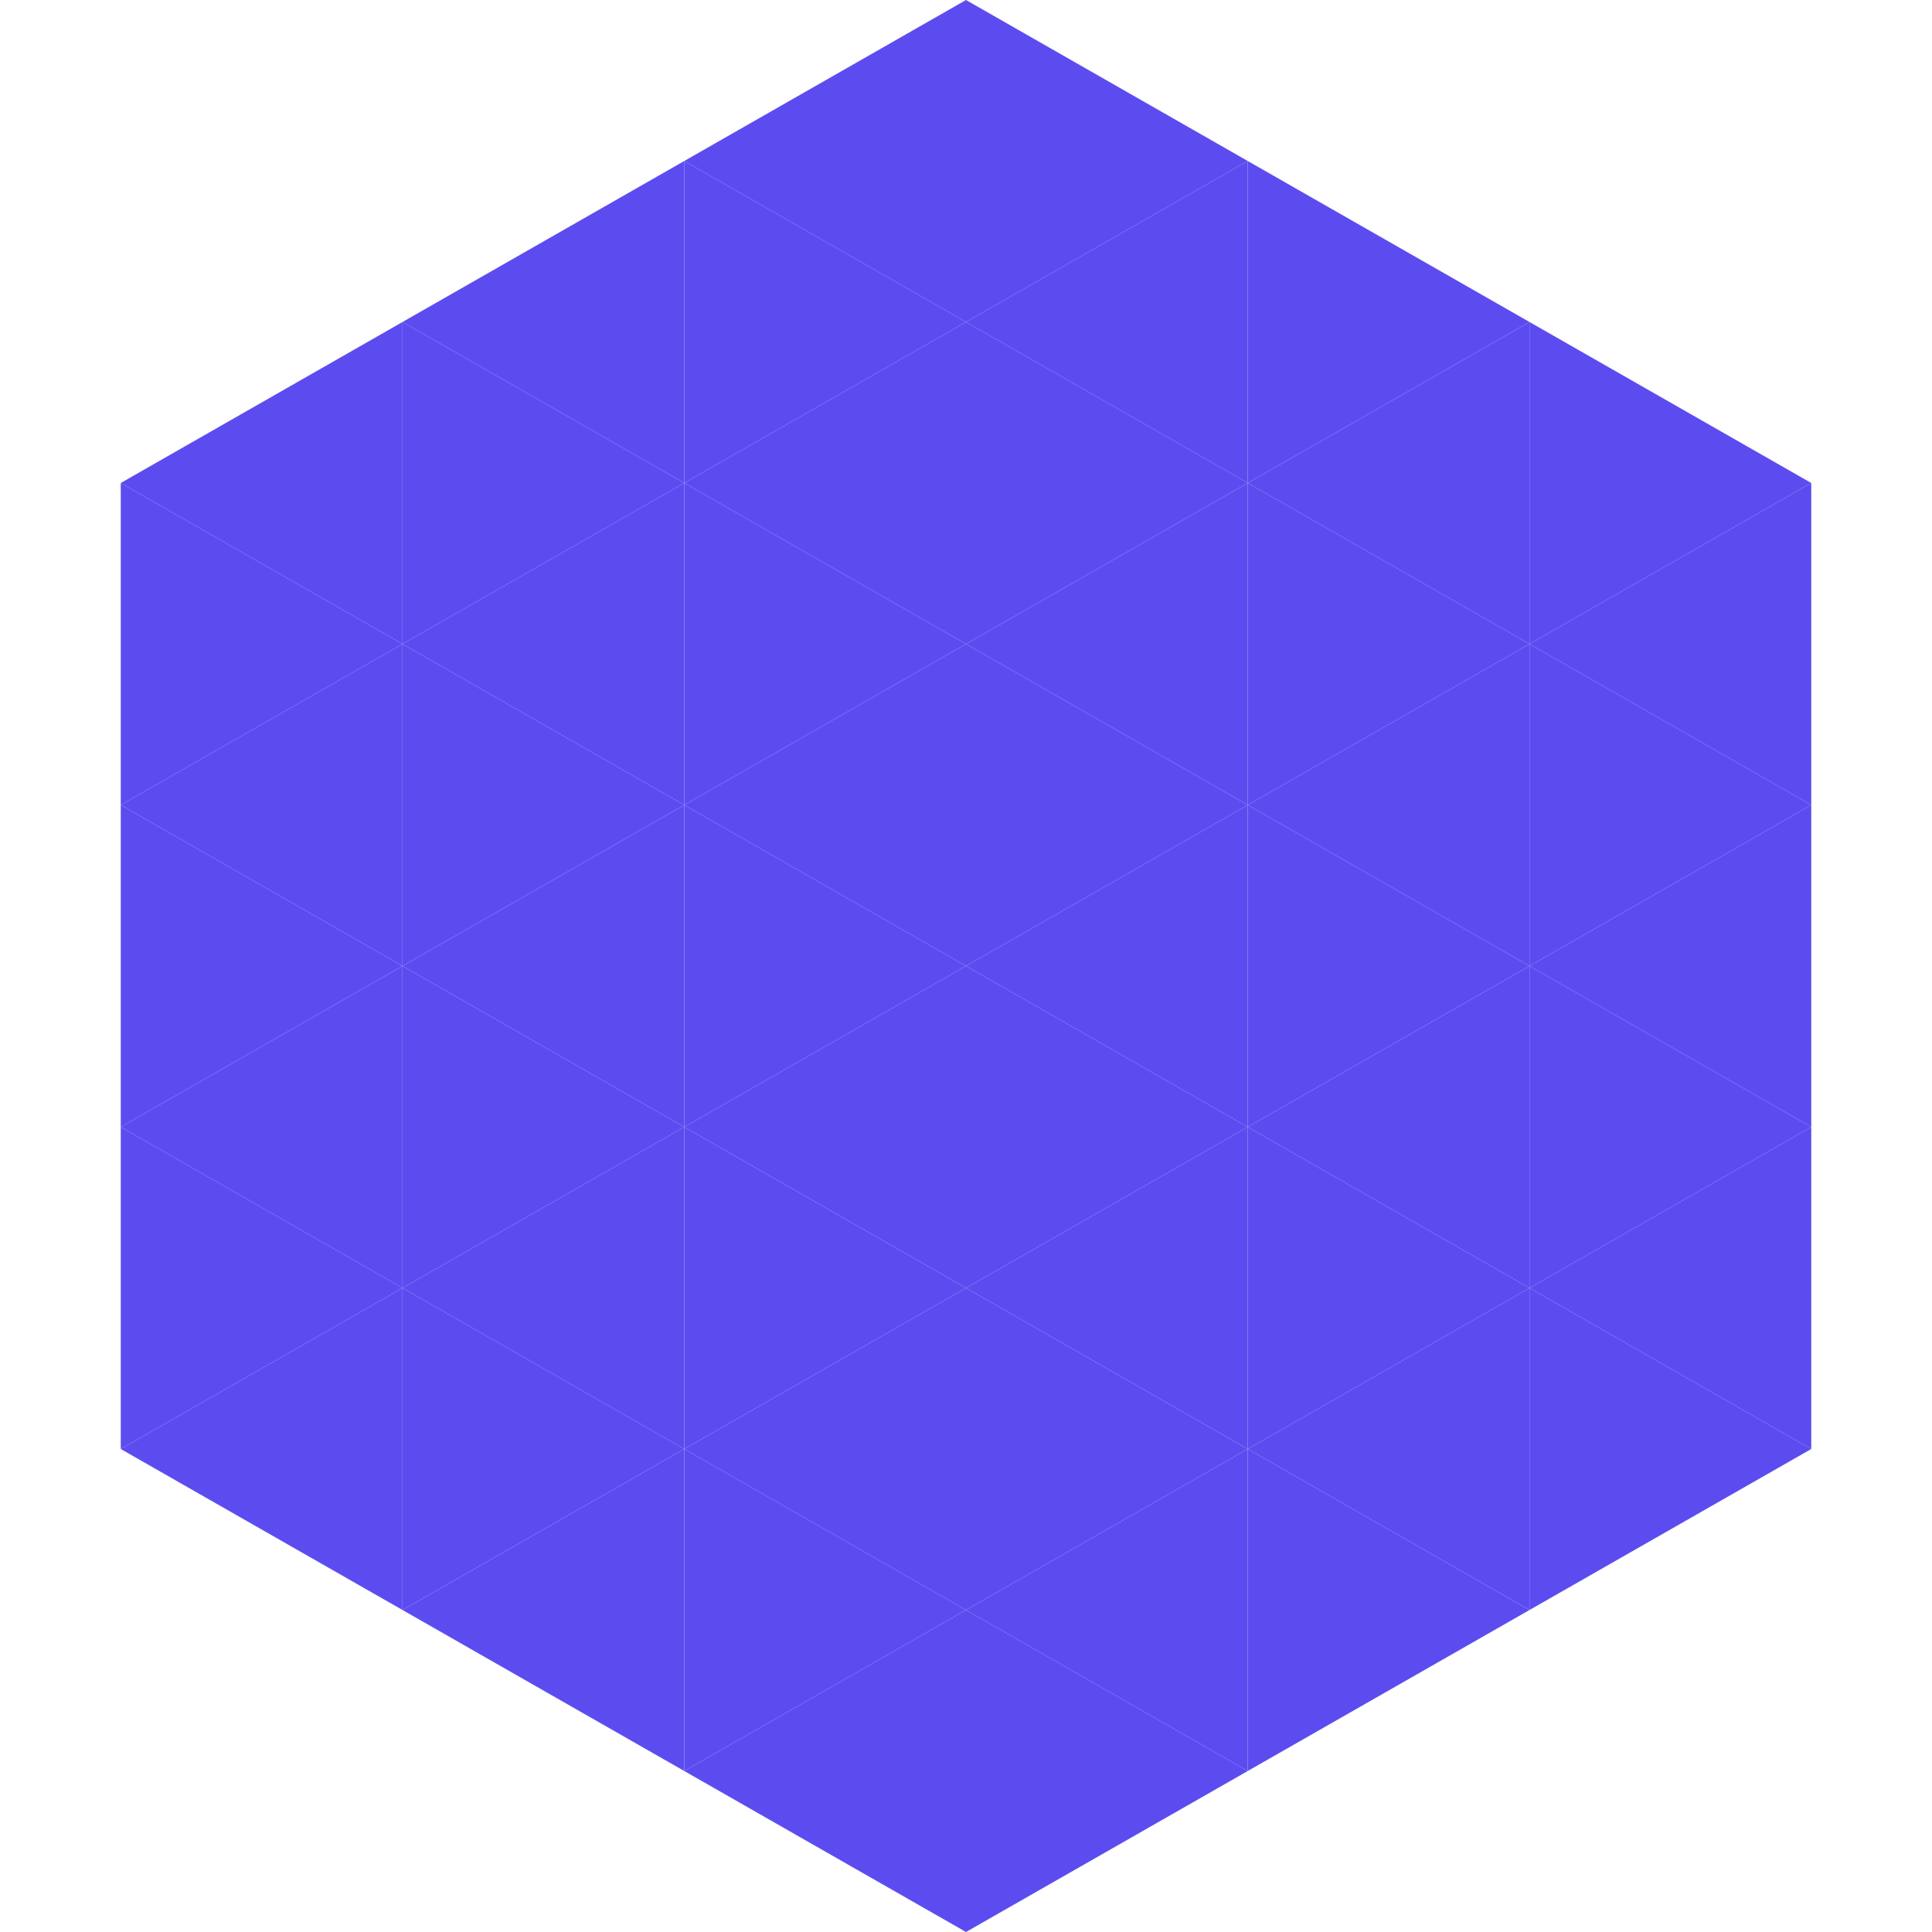 <?xml version="1.0"?>
<!-- Generated by SVGo -->
<svg width="240" height="240"
     xmlns="http://www.w3.org/2000/svg"
     xmlns:xlink="http://www.w3.org/1999/xlink">
<polygon points="50,40 15,60 50,80" style="fill:rgb(92,76,240)" />
<polygon points="190,40 225,60 190,80" style="fill:rgb(92,76,240)" />
<polygon points="15,60 50,80 15,100" style="fill:rgb(92,76,240)" />
<polygon points="225,60 190,80 225,100" style="fill:rgb(92,76,240)" />
<polygon points="50,80 15,100 50,120" style="fill:rgb(92,76,240)" />
<polygon points="190,80 225,100 190,120" style="fill:rgb(92,76,240)" />
<polygon points="15,100 50,120 15,140" style="fill:rgb(92,76,240)" />
<polygon points="225,100 190,120 225,140" style="fill:rgb(92,76,240)" />
<polygon points="50,120 15,140 50,160" style="fill:rgb(92,76,240)" />
<polygon points="190,120 225,140 190,160" style="fill:rgb(92,76,240)" />
<polygon points="15,140 50,160 15,180" style="fill:rgb(92,76,240)" />
<polygon points="225,140 190,160 225,180" style="fill:rgb(92,76,240)" />
<polygon points="50,160 15,180 50,200" style="fill:rgb(92,76,240)" />
<polygon points="190,160 225,180 190,200" style="fill:rgb(92,76,240)" />
<polygon points="15,180 50,200 15,220" style="fill:rgb(255,255,255); fill-opacity:0" />
<polygon points="225,180 190,200 225,220" style="fill:rgb(255,255,255); fill-opacity:0" />
<polygon points="50,0 85,20 50,40" style="fill:rgb(255,255,255); fill-opacity:0" />
<polygon points="190,0 155,20 190,40" style="fill:rgb(255,255,255); fill-opacity:0" />
<polygon points="85,20 50,40 85,60" style="fill:rgb(92,76,240)" />
<polygon points="155,20 190,40 155,60" style="fill:rgb(92,76,240)" />
<polygon points="50,40 85,60 50,80" style="fill:rgb(92,76,240)" />
<polygon points="190,40 155,60 190,80" style="fill:rgb(92,76,240)" />
<polygon points="85,60 50,80 85,100" style="fill:rgb(92,76,240)" />
<polygon points="155,60 190,80 155,100" style="fill:rgb(92,76,240)" />
<polygon points="50,80 85,100 50,120" style="fill:rgb(92,76,240)" />
<polygon points="190,80 155,100 190,120" style="fill:rgb(92,76,240)" />
<polygon points="85,100 50,120 85,140" style="fill:rgb(92,76,240)" />
<polygon points="155,100 190,120 155,140" style="fill:rgb(92,76,240)" />
<polygon points="50,120 85,140 50,160" style="fill:rgb(92,76,240)" />
<polygon points="190,120 155,140 190,160" style="fill:rgb(92,76,240)" />
<polygon points="85,140 50,160 85,180" style="fill:rgb(92,76,240)" />
<polygon points="155,140 190,160 155,180" style="fill:rgb(92,76,240)" />
<polygon points="50,160 85,180 50,200" style="fill:rgb(92,76,240)" />
<polygon points="190,160 155,180 190,200" style="fill:rgb(92,76,240)" />
<polygon points="85,180 50,200 85,220" style="fill:rgb(92,76,240)" />
<polygon points="155,180 190,200 155,220" style="fill:rgb(92,76,240)" />
<polygon points="120,0 85,20 120,40" style="fill:rgb(92,76,240)" />
<polygon points="120,0 155,20 120,40" style="fill:rgb(92,76,240)" />
<polygon points="85,20 120,40 85,60" style="fill:rgb(92,76,240)" />
<polygon points="155,20 120,40 155,60" style="fill:rgb(92,76,240)" />
<polygon points="120,40 85,60 120,80" style="fill:rgb(92,76,240)" />
<polygon points="120,40 155,60 120,80" style="fill:rgb(92,76,240)" />
<polygon points="85,60 120,80 85,100" style="fill:rgb(92,76,240)" />
<polygon points="155,60 120,80 155,100" style="fill:rgb(92,76,240)" />
<polygon points="120,80 85,100 120,120" style="fill:rgb(92,76,240)" />
<polygon points="120,80 155,100 120,120" style="fill:rgb(92,76,240)" />
<polygon points="85,100 120,120 85,140" style="fill:rgb(92,76,240)" />
<polygon points="155,100 120,120 155,140" style="fill:rgb(92,76,240)" />
<polygon points="120,120 85,140 120,160" style="fill:rgb(92,76,240)" />
<polygon points="120,120 155,140 120,160" style="fill:rgb(92,76,240)" />
<polygon points="85,140 120,160 85,180" style="fill:rgb(92,76,240)" />
<polygon points="155,140 120,160 155,180" style="fill:rgb(92,76,240)" />
<polygon points="120,160 85,180 120,200" style="fill:rgb(92,76,240)" />
<polygon points="120,160 155,180 120,200" style="fill:rgb(92,76,240)" />
<polygon points="85,180 120,200 85,220" style="fill:rgb(92,76,240)" />
<polygon points="155,180 120,200 155,220" style="fill:rgb(92,76,240)" />
<polygon points="120,200 85,220 120,240" style="fill:rgb(92,76,240)" />
<polygon points="120,200 155,220 120,240" style="fill:rgb(92,76,240)" />
<polygon points="85,220 120,240 85,260" style="fill:rgb(255,255,255); fill-opacity:0" />
<polygon points="155,220 120,240 155,260" style="fill:rgb(255,255,255); fill-opacity:0" />
</svg>

